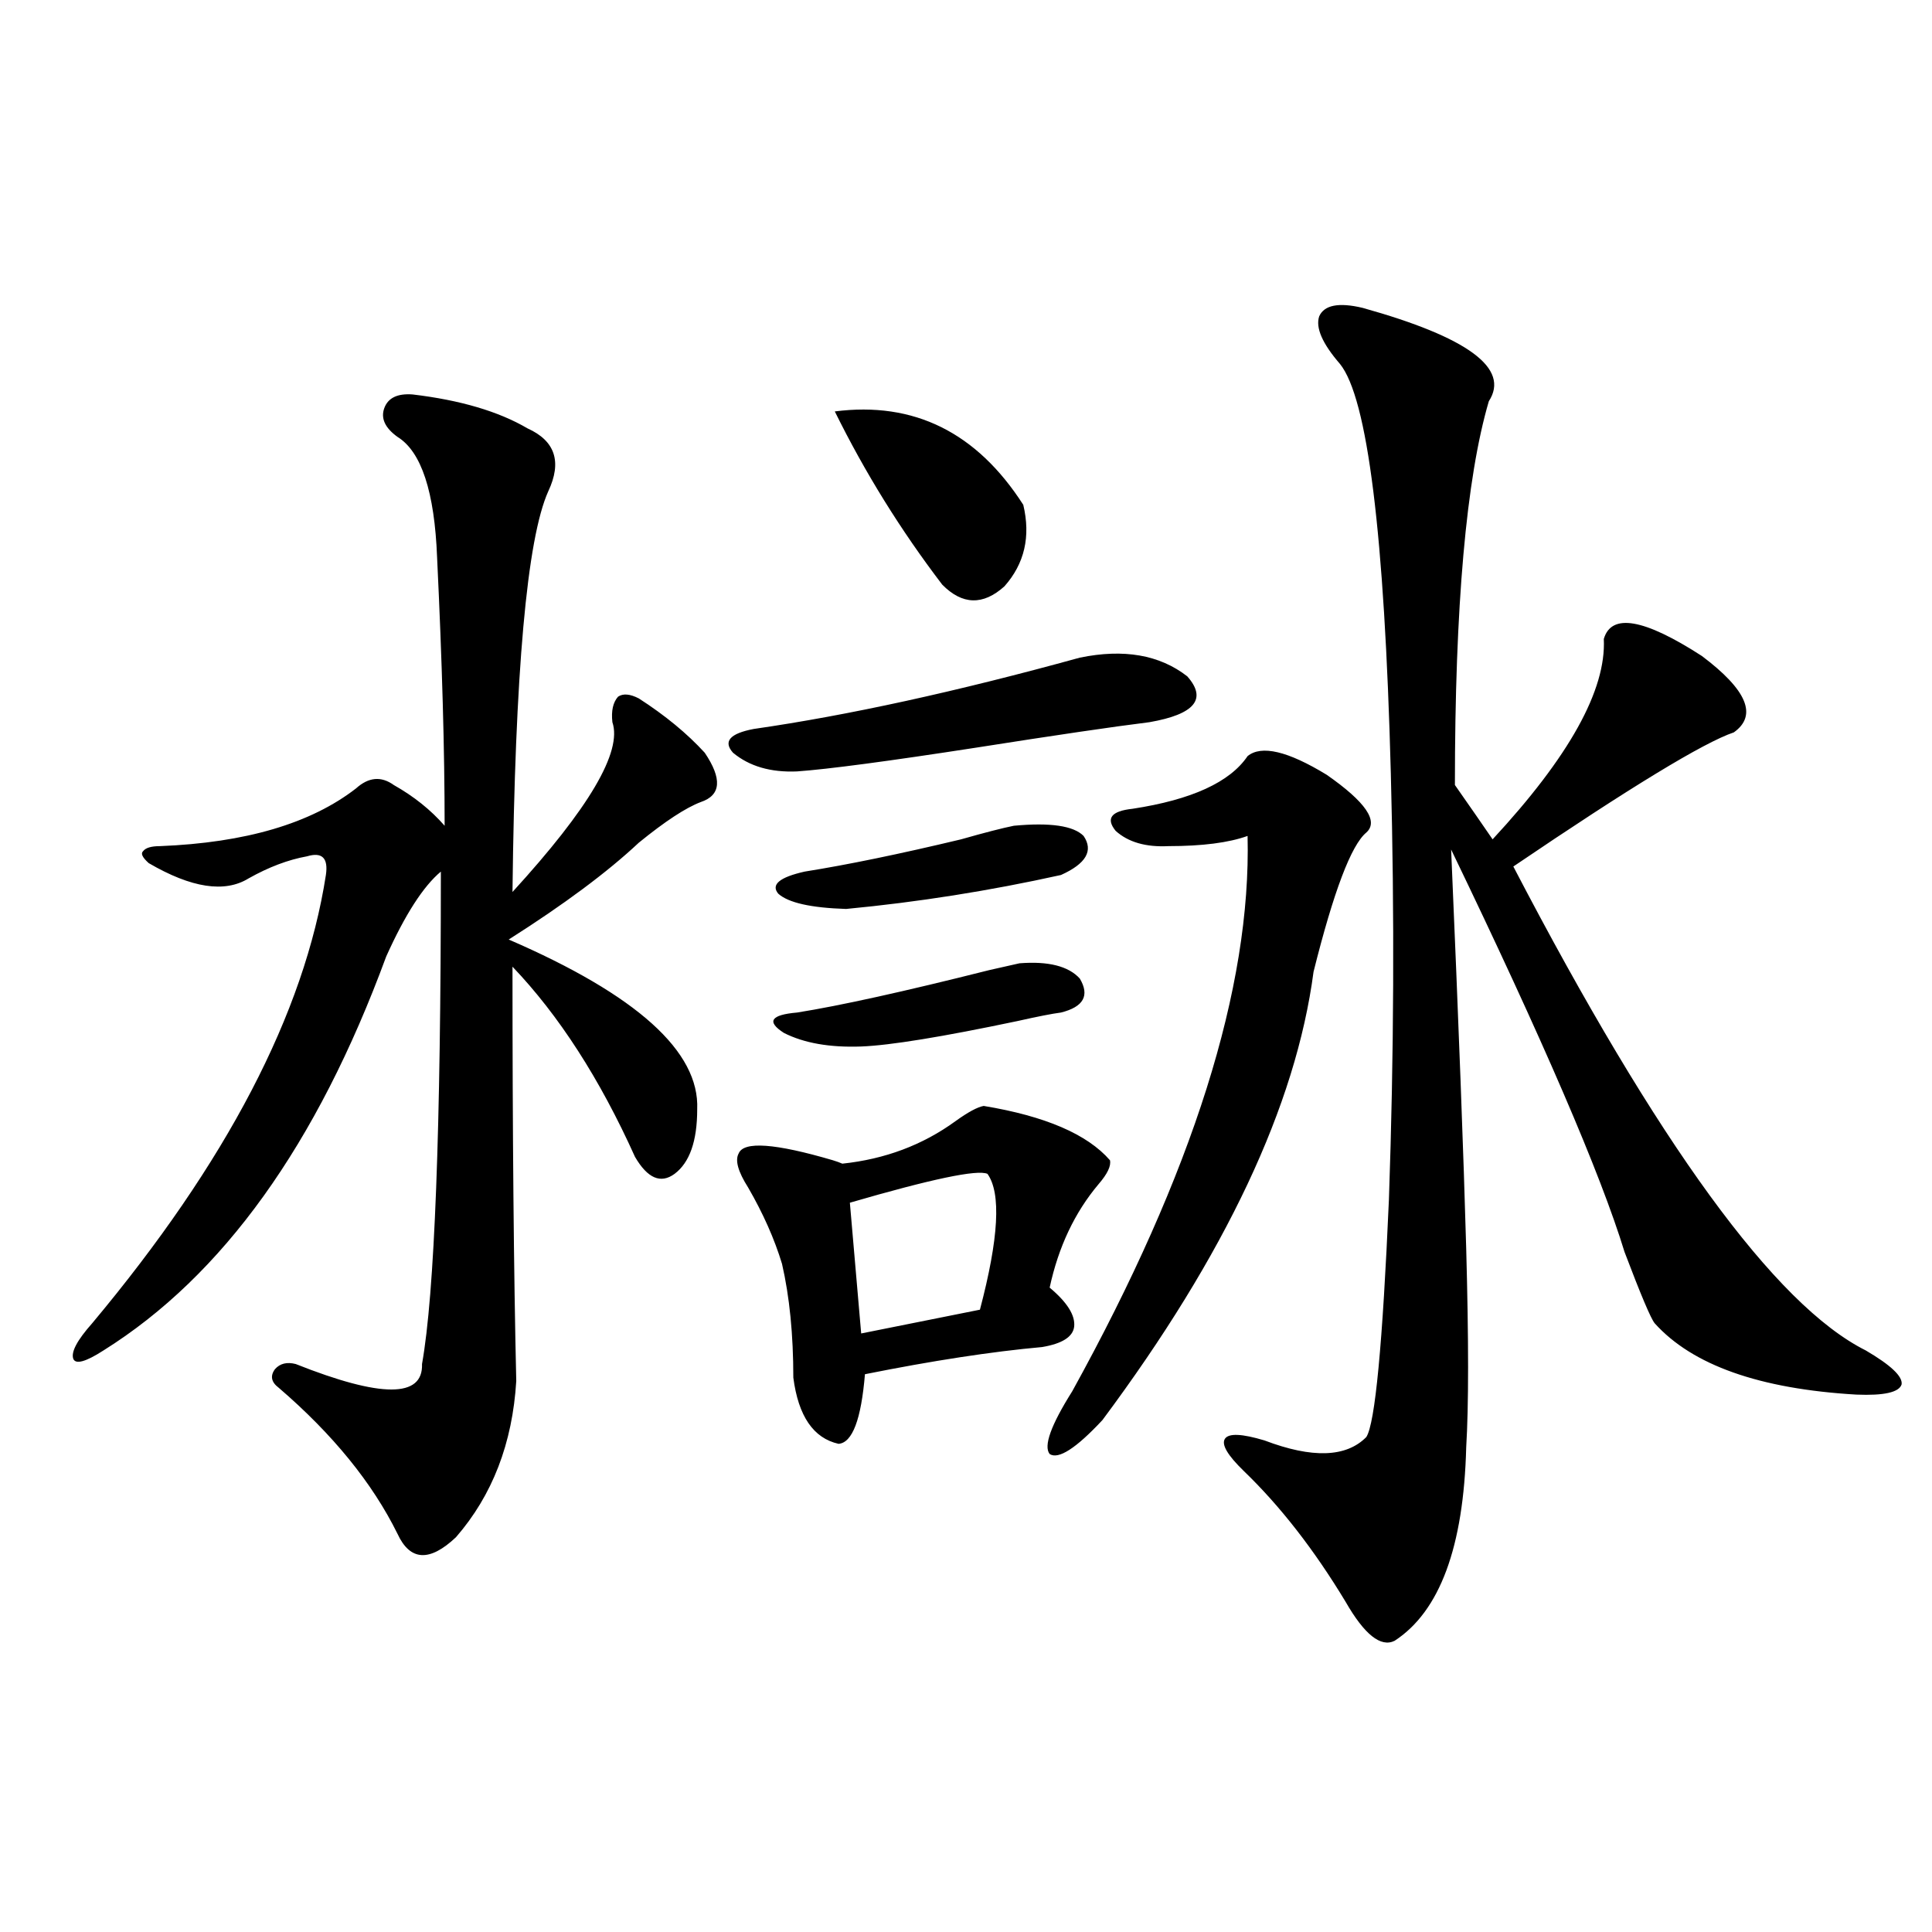 <?xml version="1.0" encoding="utf-8"?>
<!-- Generator: Adobe Illustrator 16.0.0, SVG Export Plug-In . SVG Version: 6.00 Build 0)  -->
<!DOCTYPE svg PUBLIC "-//W3C//DTD SVG 1.1//EN" "http://www.w3.org/Graphics/SVG/1.1/DTD/svg11.dtd">
<svg version="1.1" id="图层_1" xmlns="http://www.w3.org/2000/svg" xmlns:xlink="http://www.w3.org/1999/xlink" x="0px" y="0px"
	 width="1000px" height="1000px" viewBox="0 0 1000 1000" enable-background="new 0 0 1000 1000" xml:space="preserve">
<path d="M213.556,204.164c24.71,2.938,44.542,8.789,59.511,17.578c14.299,6.454,17.881,17.29,10.731,32.52
	c-11.066,24.609-17.24,93.755-18.536,207.422c39.664-43.354,56.904-72.647,51.706-87.891c-0.655-5.851,0.32-10.245,2.927-13.184
	c2.592-1.758,6.174-1.456,10.731,0.879c13.658,8.789,25.03,18.169,34.146,28.125c9.101,13.485,8.445,21.973-1.951,25.488
	c-7.805,2.938-18.536,9.97-32.194,21.094c-16.265,15.243-38.703,31.942-67.315,50.098c66.34,28.716,98.854,58.008,97.559,87.891
	c0,16.411-3.902,27.548-11.707,33.398c-7.164,5.273-13.993,2.349-20.487-8.789c-18.216-40.43-39.358-73.237-63.413-98.438
	c0,86.724,0.641,158.203,1.951,214.453c-1.951,32.231-12.362,59.188-31.219,80.859c-13.658,12.896-23.749,12.305-30.243-1.758
	c-13.018-26.367-33.505-51.554-61.462-75.586c-3.902-2.925-4.558-6.152-1.951-9.668c2.592-2.925,6.174-3.804,10.731-2.637
	c44.222,17.578,66.005,17.578,65.364,0c6.494-36.323,9.756-121.289,9.756-254.883c-9.115,7.622-18.536,22.274-28.292,43.945
	c-35.776,97.271-84.556,165.234-146.338,203.906c-9.115,5.864-14.313,7.333-15.609,4.395c-1.311-3.516,1.951-9.668,9.756-18.457
	c69.587-83.194,109.906-160.538,120.973-232.031c1.296-8.789-1.951-12.003-9.756-9.668c-9.756,1.758-19.847,5.575-30.243,11.426
	c-12.362,7.622-29.603,4.985-51.706-7.91c-3.262-2.925-4.237-4.972-2.927-6.152c1.296-1.758,4.223-2.637,8.78-2.637
	c44.222-1.758,78.047-11.714,101.461-29.883c6.494-5.851,13.003-6.44,19.512-1.758c10.396,5.864,19.177,12.896,26.341,21.094
	c0-38.672-1.311-84.952-3.902-138.867c-1.311-33.976-8.14-54.78-20.487-62.402c-6.509-4.683-8.78-9.668-6.829-14.941
	S205.751,203.587,213.556,204.164z M390.137,377.309c48.779-7.031,105.028-19.336,168.776-36.914
	c22.759-4.683,41.295-1.456,55.608,9.668c10.396,11.728,3.902,19.638-19.512,23.73c-18.871,2.349-48.779,6.743-89.754,13.184
	c-45.532,7.031-76.431,11.138-92.681,12.305c-13.658,0.591-24.725-2.637-33.17-9.668
	C374.192,383.763,377.774,379.657,390.137,377.309z M509.158,572.426c31.859,5.273,53.657,14.653,65.364,28.125
	c0.641,2.938-1.311,7.031-5.854,12.305c-12.362,14.653-20.822,32.52-25.365,53.613c9.101,7.622,13.323,14.364,12.683,20.215
	c-0.655,5.273-6.188,8.789-16.585,10.547c-26.021,2.349-56.584,7.031-91.705,14.063c-1.951,23.442-6.509,35.458-13.658,36.035
	c-13.018-2.925-20.822-14.351-23.414-34.277c0-22.261-1.951-41.886-5.854-58.887c-3.902-12.882-9.756-26.065-17.561-39.551
	c-5.213-8.198-6.829-14.063-4.878-17.578c2.592-6.44,18.856-5.273,48.779,3.516c1.951,0.591,3.567,1.181,4.878,1.758
	c22.104-2.335,41.615-9.668,58.535-21.973C501.019,575.653,505.896,573.017,509.158,572.426z M527.694,498.598
	c14.954-1.167,25.365,1.47,31.219,7.91c5.198,8.789,1.951,14.653-9.756,17.578c-4.558,0.591-12.042,2.06-22.438,4.395
	c-39.023,8.212-66.02,12.606-80.974,13.184c-16.265,0.591-29.603-1.758-39.999-7.031c-9.115-5.851-6.829-9.366,6.829-10.547
	c22.104-3.516,55.273-10.835,99.51-21.973C519.89,500.355,525.088,499.188,527.694,498.598z M524.768,427.406
	c18.856-1.758,30.884,0,36.097,5.273c5.198,7.622,1.296,14.364-11.707,20.215c-37.072,8.212-74.145,14.063-111.217,17.578
	c-18.216-0.577-29.923-3.214-35.121-7.91c-3.902-4.683,0.641-8.487,13.658-11.426c22.104-3.516,49.1-9.077,80.974-16.699
	C509.799,430.922,518.914,428.587,524.768,427.406z M432.087,212.953c40.975-5.273,73.489,10.849,97.559,48.34
	c3.902,16.411,0.641,30.474-9.756,42.188c-11.066,9.97-21.798,9.668-32.194-0.879C466.232,274.477,447.696,244.594,432.087,212.953z
	 M511.109,607.582c-5.213-2.335-28.947,2.637-71.218,14.941l5.854,67.676l61.462-12.305
	C516.963,640.98,518.259,617.552,511.109,607.582z M645.74,391.371c7.149-5.851,20.808-2.637,40.975,9.668
	c20.152,14.063,26.981,24.032,20.487,29.883c-7.805,6.454-16.92,30.474-27.316,72.07c-9.115,69.146-45.532,146.489-109.266,232.031
	c-13.658,14.653-22.773,20.517-27.316,17.578c-3.262-4.093,0.641-14.941,11.707-32.52c62.438-113.077,92.681-208.878,90.729-287.402
	c-9.756,3.516-23.414,5.273-40.975,5.273c-11.707,0.591-20.822-2.046-27.316-7.91c-5.213-6.44-2.286-10.245,8.78-11.426
	C616.793,413.935,636.625,404.856,645.74,391.371z M705.251,159.34c54.633,15.243,76.416,31.353,65.364,48.34
	c-11.707,39.853-17.561,106.06-17.561,198.633c7.805,11.138,14.299,20.517,19.512,28.125c39.664-42.765,58.855-77.344,57.56-103.711
	c3.902-13.472,20.808-10.547,50.73,8.789c23.414,17.578,28.933,30.762,16.585,39.551c-15.609,5.273-53.657,28.427-114.144,69.434
	c74.785,143.563,135.606,227.06,182.435,250.488c13.003,7.622,19.177,13.485,18.536,17.578c-1.311,4.106-9.115,5.864-23.414,5.273
	c-50.09-2.925-84.876-15.229-104.388-36.914c-1.951-2.335-7.164-14.64-15.609-36.914c-12.362-40.43-42.285-109.863-89.754-208.301
	c3.902,90.239,6.494,159.082,7.805,206.543c1.296,47.461,1.296,81.738,0,102.832c-1.311,51.567-13.658,84.952-37.072,100.195
	c-7.164,3.516-15.609-3.228-25.365-20.215c-16.265-26.944-33.825-49.507-52.682-67.676c-8.46-8.198-11.707-13.761-9.756-16.699
	c1.951-2.925,8.78-2.637,20.487,0.879c24.71,9.38,42.271,8.789,52.682-1.758c4.543-7.031,8.445-48.038,11.707-123.047
	c2.592-74.405,2.927-147.944,0.976-220.605c-3.262-123.624-12.042-194.238-26.341-211.816
	c-9.115-10.547-12.683-18.745-10.731-24.609C685.404,157.884,692.889,156.415,705.251,159.34z"/>
</svg>
